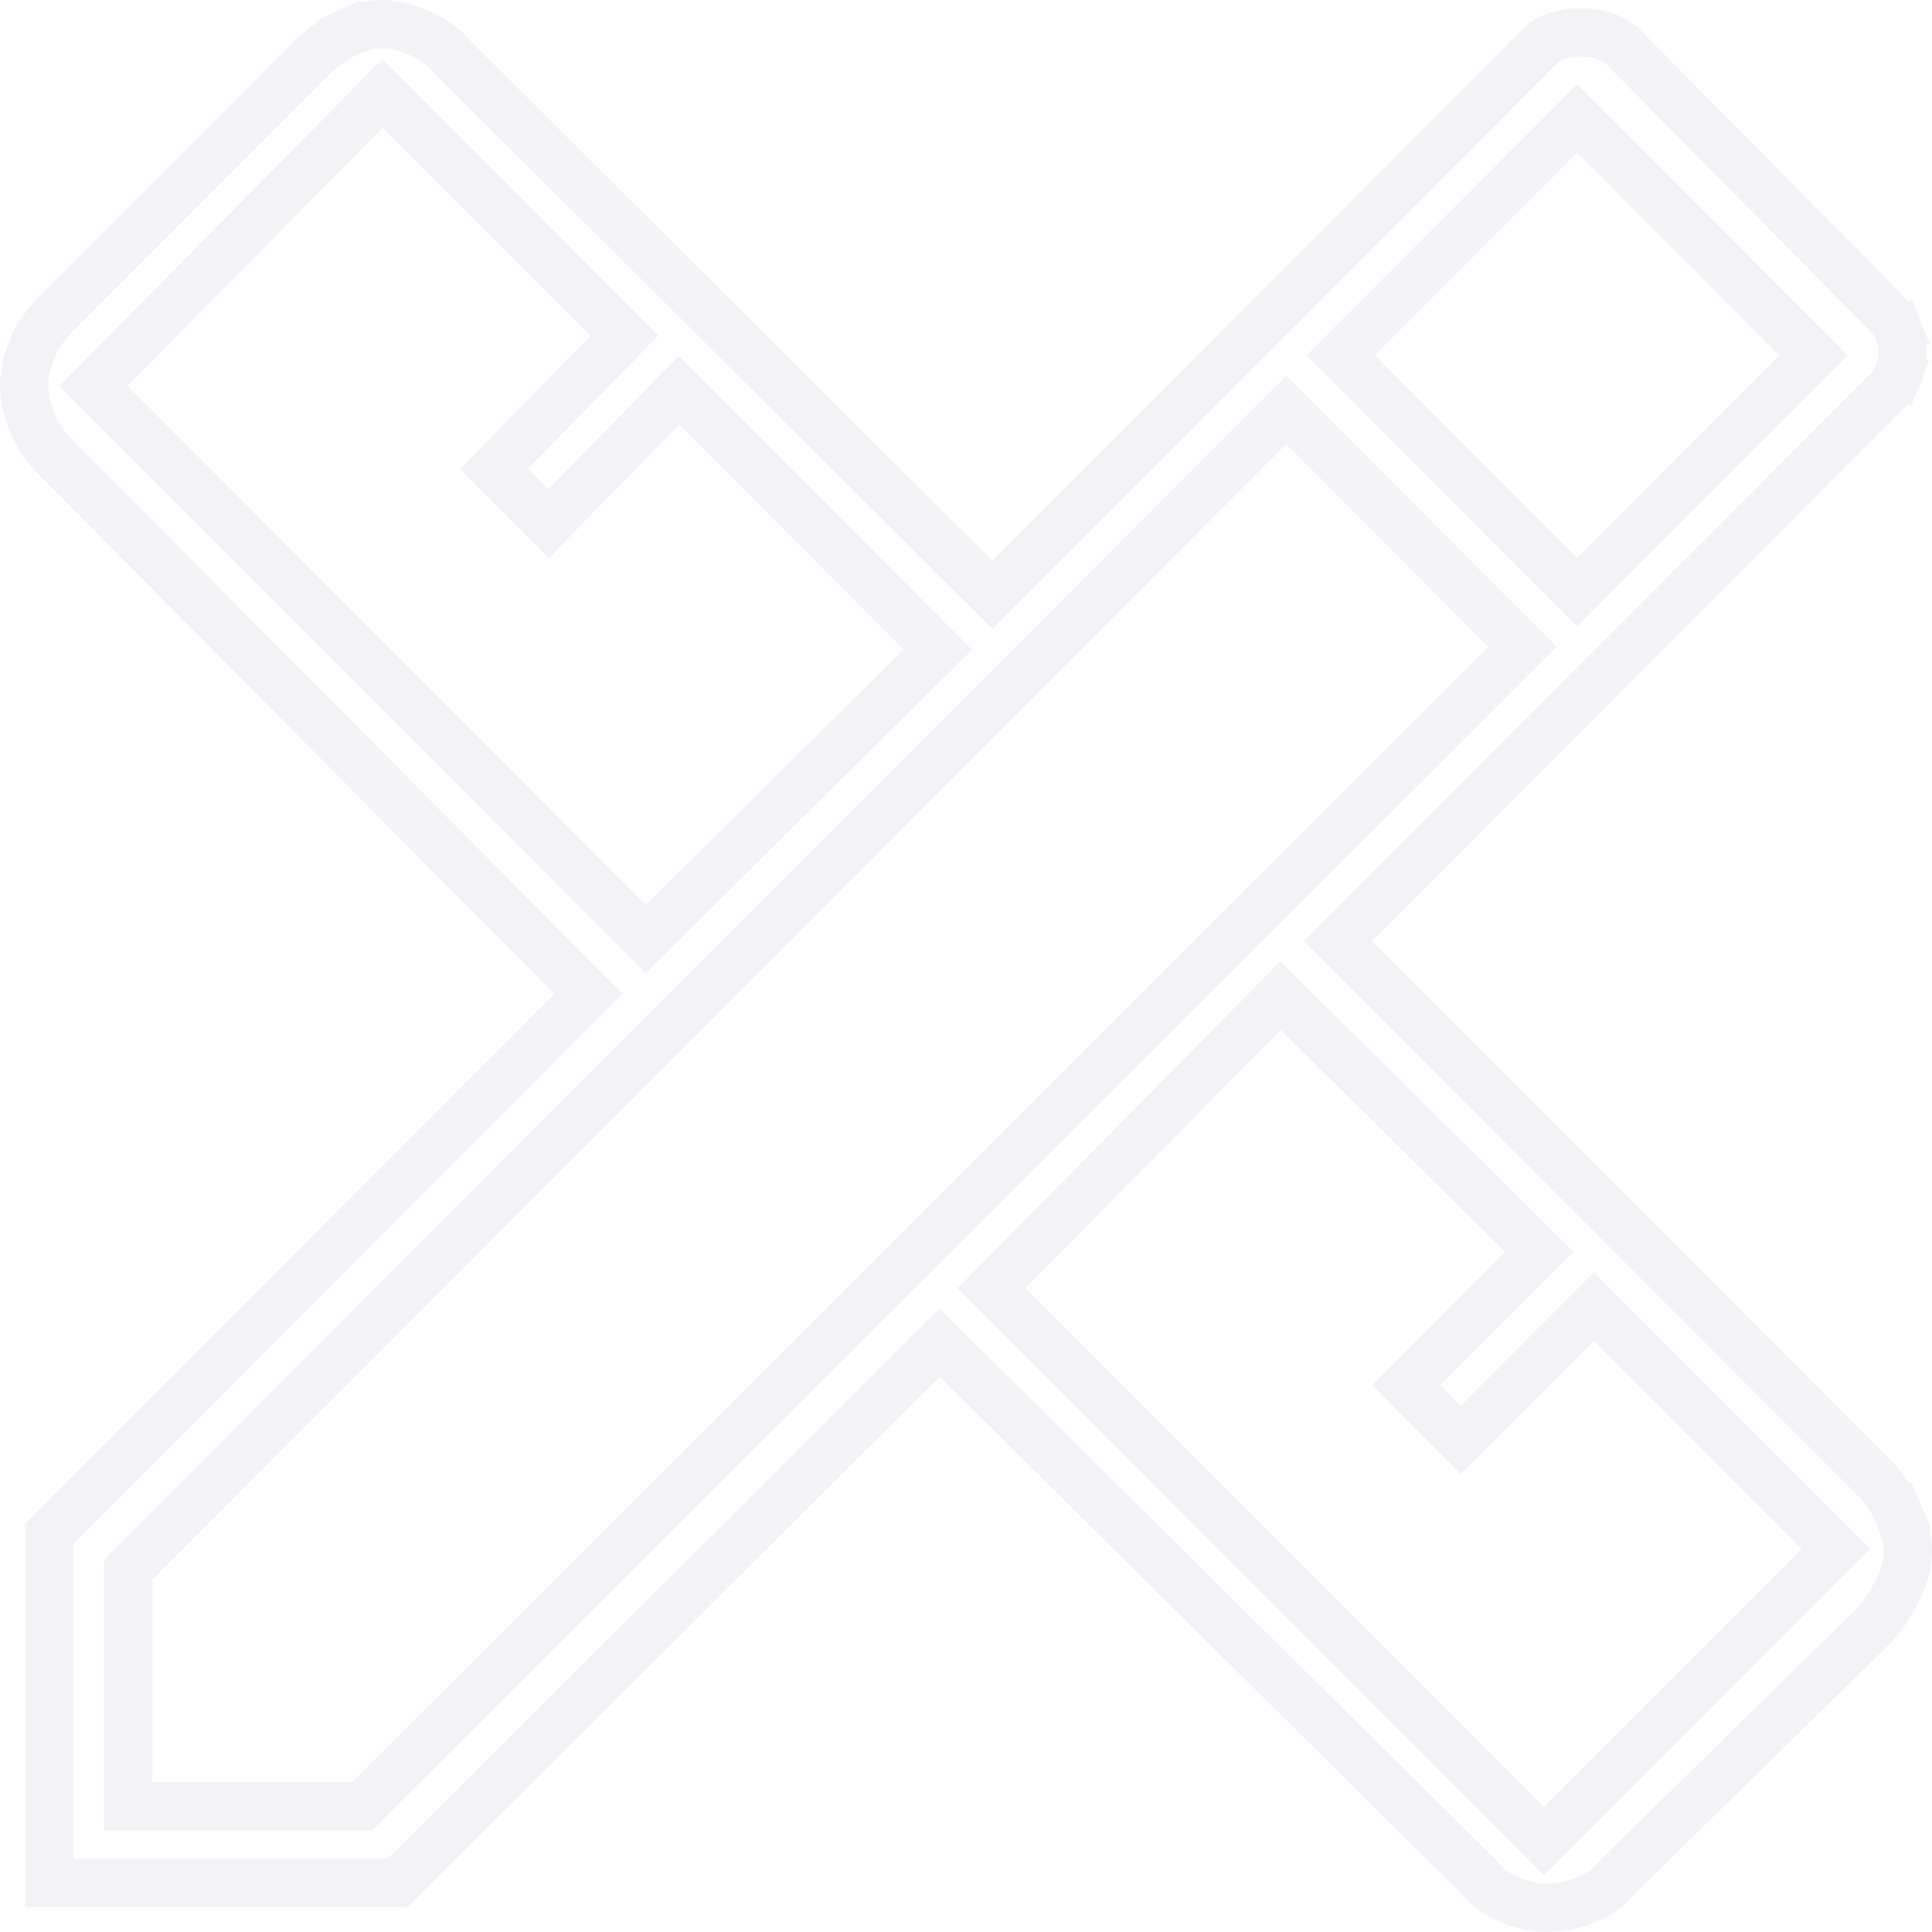 <svg width="80" height="80" viewBox="0 0 80 80" fill="none" xmlns="http://www.w3.org/2000/svg">
<path opacity="0.05" d="M23.663 41.856L24.367 41.151L23.665 40.445L2.316 18.951L2.314 18.949C1.865 18.498 1.54 18.014 1.327 17.493C1.101 16.945 1 16.442 1 15.977C1 15.512 1.101 15.009 1.327 14.461C1.54 13.941 1.865 13.456 2.314 13.005L12.874 2.431C13.332 1.972 13.832 1.619 14.372 1.364L13.948 0.466L14.372 1.364C14.912 1.11 15.398 1 15.839 1C16.283 1 16.794 1.111 17.384 1.373C17.946 1.624 18.396 1.958 18.753 2.374L18.778 2.405L18.806 2.433L40.385 23.927L41.092 24.632L41.798 23.925L63.835 1.856C64.017 1.674 64.227 1.551 64.482 1.482C64.828 1.387 65.141 1.345 65.423 1.345C65.799 1.345 66.121 1.392 66.398 1.475C66.622 1.542 66.878 1.673 67.165 1.896L78.141 13.002L78.145 13.005C78.36 13.221 78.512 13.453 78.612 13.704L79.541 13.333L78.612 13.704C78.713 13.957 78.77 14.251 78.77 14.598C78.77 14.945 78.713 15.239 78.612 15.491L79.516 15.852L78.612 15.491C78.512 15.742 78.36 15.974 78.145 16.19L56.107 38.259L55.402 38.965L56.107 39.672L77.686 61.281C78.045 61.642 78.363 62.109 78.627 62.705L79.541 62.299L78.627 62.705C78.889 63.295 79 63.808 79 64.253C79 64.695 78.89 65.183 78.636 65.724C78.373 66.283 78.048 66.79 77.661 67.249L67.019 77.677L66.988 77.707L66.959 77.74C66.602 78.157 66.177 78.466 65.673 78.673C65.141 78.893 64.601 79 64.046 79C63.583 79 63.081 78.899 62.533 78.673C62.029 78.466 61.604 78.157 61.248 77.74L61.221 77.709L61.192 77.68L39.613 56.301L38.908 55.602L38.204 56.303L16.459 77.966H2.033V63.517L23.663 41.856ZM26.036 38.178L26.739 38.883L27.447 38.182L38.121 27.607L38.834 26.9L38.125 26.19L28.828 16.88L28.113 16.163L27.405 16.887L22.718 21.681L20.459 19.418L25.163 14.607L25.853 13.901L25.155 13.201L16.547 4.581L15.835 3.868L15.128 4.585L4.568 15.274L3.87 15.981L4.572 16.684L26.036 38.178ZM63.224 75.534L63.931 76.243L64.639 75.534L75.313 64.844L76.019 64.138L75.313 63.431L66.705 54.811L65.997 54.102L65.29 54.811L60.488 59.619L58.228 57.356L63.032 52.546L63.742 51.835L63.028 51.128L53.73 41.933L53.019 41.229L52.316 41.941L41.756 52.631L41.058 53.337L41.76 54.04L63.224 75.534ZM5.313 73.793V74.793H6.313H14.577H14.991L15.284 74.501L62.342 27.489L63.05 26.782L62.343 26.075L53.964 17.684L53.257 16.976L52.549 17.684L5.605 64.696L5.313 64.989V65.402V73.793ZM64.601 23.81L65.308 24.519L66.016 23.81L74.395 15.419L75.1 14.713L74.395 14.006L66.016 5.615L65.308 4.907L64.601 5.615L56.222 14.006L55.517 14.713L56.222 15.419L64.601 23.81Z" stroke="#000F57" stroke-width="2"/>
</svg>
